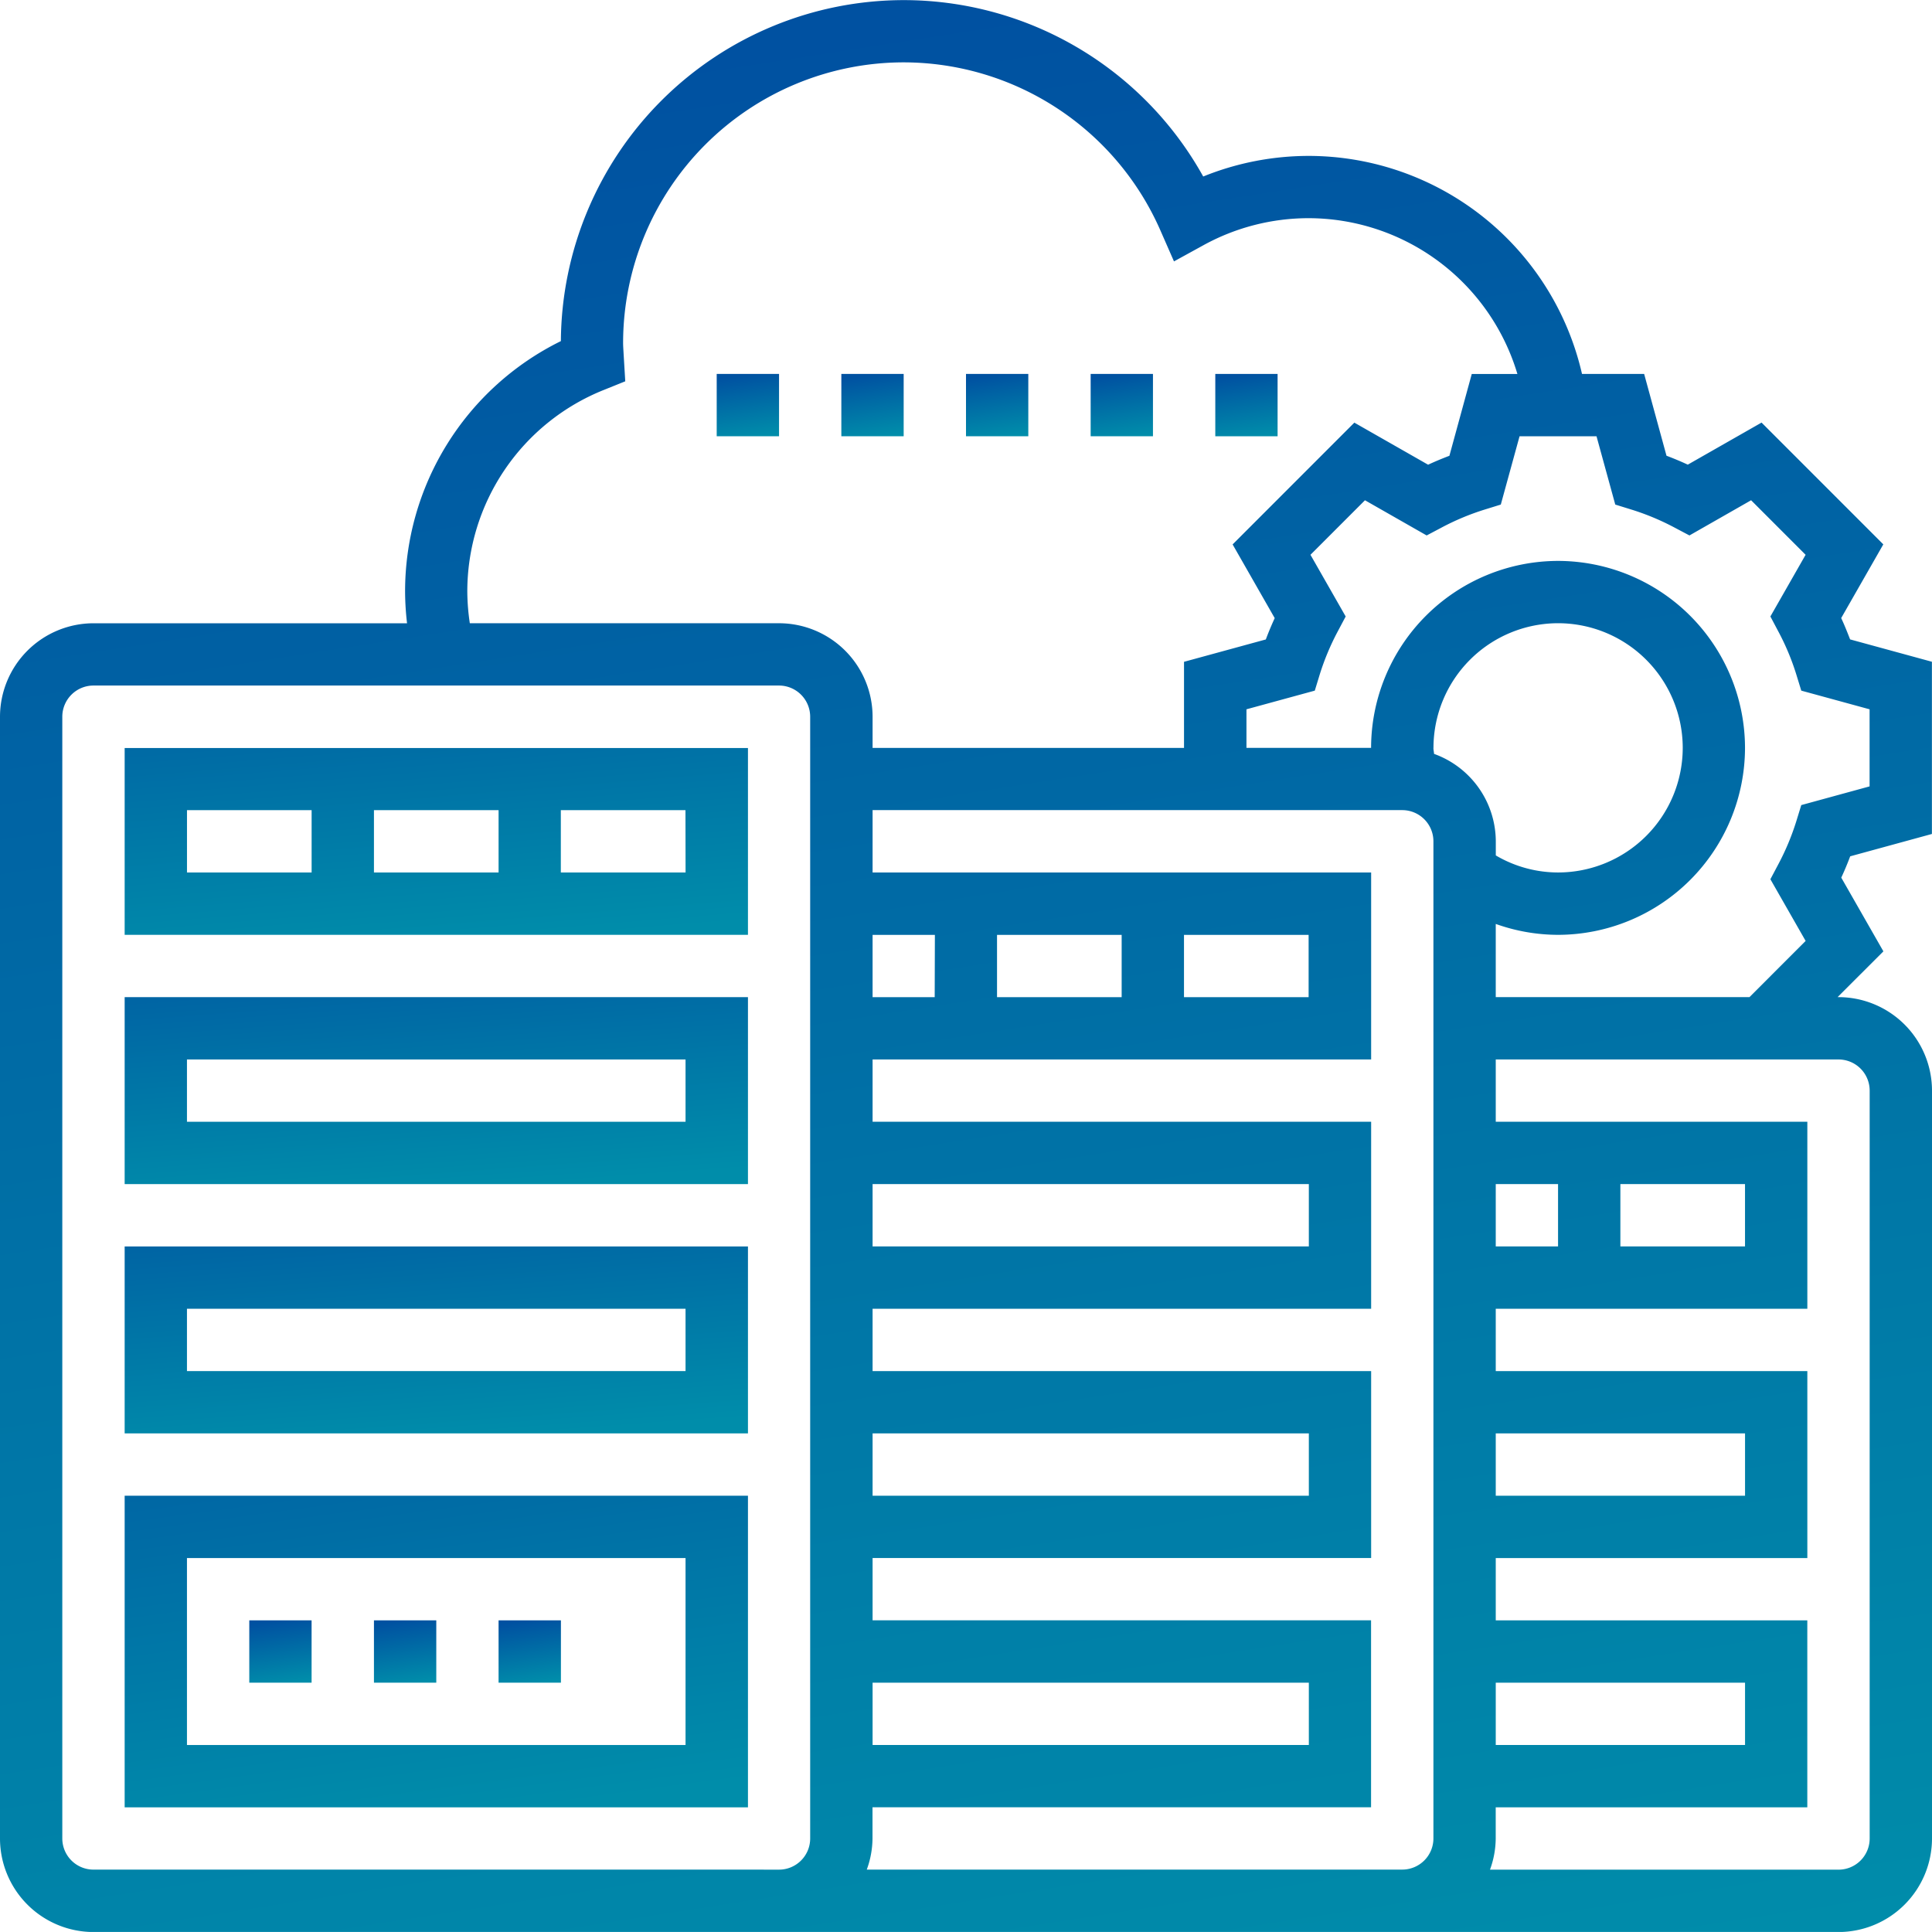 <?xml version="1.0" encoding="UTF-8"?> <svg xmlns="http://www.w3.org/2000/svg" xmlns:xlink="http://www.w3.org/1999/xlink" width="69.122" height="69.121" viewBox="0 0 69.122 69.121"><defs><linearGradient id="a" x1="0.5" x2="0.65" y2="1.003" gradientUnits="objectBoundingBox"><stop offset="0" stop-color="#0051a1"></stop><stop offset="1" stop-color="#008daa"></stop></linearGradient></defs><path d="M198.1-51.347v-6.161l-2.927-.8c-.1-.256-.2-.511-.319-.763l1.507-2.637-4.356-4.357-2.639,1.505q-.379-.175-.762-.319l-.8-2.927h-2.223a10.042,10.042,0,0,0-9.777-7.8,10.065,10.065,0,0,0-3.775.737,12.268,12.268,0,0,0-10.718-6.311,12.278,12.278,0,0,0-12.263,12.2A9.98,9.98,0,0,0,143.474-60a10.151,10.151,0,0,0,.07,1.115H132.326a3.349,3.349,0,0,0-3.345,3.345v40.134a3.349,3.349,0,0,0,3.345,3.345h62.432a3.349,3.349,0,0,0,3.345-3.345V-42.164a3.349,3.349,0,0,0-3.345-3.345h-.033l1.639-1.638-1.507-2.637c.117-.252.223-.507.319-.763ZM145.7-60a7.769,7.769,0,0,1,4.907-7.242l.744-.3-.06-1c-.006-.125-.017-.25-.017-.377a10.046,10.046,0,0,1,10.034-10.034,10.042,10.042,0,0,1,9.186,6.006l.489,1.115,1.067-.586a7.811,7.811,0,0,1,3.75-.96,7.81,7.81,0,0,1,7.47,5.574h-1.633l-.8,2.927q-.383.144-.762.319l-2.639-1.505-4.355,4.357,1.506,2.637c-.116.252-.223.507-.318.763l-2.927.8v3.08H160.2v-1.115a3.349,3.349,0,0,0-3.345-3.345H145.79A7.92,7.92,0,0,1,145.7-60Zm30.1,12.264v2.229h-4.459v-2.229Zm-6.689,2.229h-4.459v-2.229h4.459Zm-6.689,0H160.2v-2.229h2.229ZM160.2-20.982h15.608v2.229H160.2Zm0-8.919h15.608v2.23H160.2Zm0-8.919h15.608v2.23H160.2Zm-5.575,24.526h-22.3a1.115,1.115,0,0,1-1.115-1.115V-55.542a1.116,1.116,0,0,1,1.115-1.115h24.527a1.116,1.116,0,0,1,1.115,1.115v40.134a1.115,1.115,0,0,1-1.115,1.115Zm21.183,0H159.992a3.312,3.312,0,0,0,.205-1.115v-1.115h17.837v-6.689H160.2v-2.23h17.837V-32.13H160.2v-2.23h17.837V-41.05H160.2v-2.229h17.837v-6.689H160.2V-52.2H179.15a1.116,1.116,0,0,1,1.115,1.115v35.675a1.115,1.115,0,0,1-1.115,1.115Zm4.459-40.134a4.463,4.463,0,0,1,4.459-4.459,4.463,4.463,0,0,1,4.459,4.459,4.463,4.463,0,0,1-4.459,4.459,4.4,4.4,0,0,1-2.229-.61v-.5a3.339,3.339,0,0,0-2.209-3.133C180.283-54.286,180.265-54.357,180.265-54.427ZM191.413-38.82v2.23h-4.459v-2.23Zm-6.689,2.23h-2.229v-2.23h2.229Zm-2.229,15.608h8.919v2.229h-8.919Zm0-8.919h8.919v2.23h-8.919Zm13.378-12.263v26.757a1.115,1.115,0,0,1-1.115,1.115H182.289a3.312,3.312,0,0,0,.205-1.115v-1.115h11.148v-6.689H182.495v-2.23h11.148V-32.13H182.495v-2.23h11.148V-41.05H182.495v-2.229h12.263A1.115,1.115,0,0,1,195.873-42.164Zm-2.291-5.356-2.01,2.011h-9.077v-2.619a6.647,6.647,0,0,0,2.229.39,6.7,6.7,0,0,0,6.689-6.689,6.7,6.7,0,0,0-6.689-6.689,6.7,6.7,0,0,0-6.689,6.689h-4.459v-1.38l2.445-.668.179-.585a8.98,8.98,0,0,1,.638-1.526l.288-.542-1.26-2.207,1.95-1.951,2.207,1.259.541-.286a8.954,8.954,0,0,1,1.528-.638l.584-.181.671-2.444H186.1l.671,2.444.584.181a8.933,8.933,0,0,1,1.529.638l.541.286,2.206-1.259,1.95,1.951-1.26,2.207.287.542a8.768,8.768,0,0,1,.638,1.526l.18.585,2.444.668v2.758l-2.444.669-.18.585a8.967,8.967,0,0,1-.638,1.526l-.287.542Z" transform="translate(-128.981 81.184)" fill="url(#a)"></path><path d="M133.995-44.416h22.3V-51.1h-22.3Zm8.919-2.23v-2.23h4.459v2.23Zm11.149,0H149.6v-2.23h4.459Zm-17.838-2.23h4.459v2.23h-4.459Z" transform="translate(-129.535 77.862)" fill="url(#a)"></path><path d="M133.995-34.39h22.3v-6.689h-22.3Zm2.229-4.459h17.838v2.229H136.224Z" transform="translate(-129.535 76.754)" fill="url(#a)"></path><path d="M133.995-24.364h22.3v-6.688h-22.3Zm2.229-4.459h17.838v2.23H136.224Z" transform="translate(-129.535 75.647)" fill="url(#a)"></path><path d="M133.995-9.877h22.3V-21.026h-22.3Zm2.229-8.919h17.838v6.689H136.224Z" transform="translate(-129.535 74.539)" fill="url(#a)"></path><path d="M144.021-16.013h2.23v2.23h-2.23Z" transform="translate(-130.642 73.985)" fill="url(#a)"></path><path d="M149.034-16.013h2.23v2.23h-2.23Z" transform="translate(-131.196 73.985)" fill="url(#a)"></path><path d="M139.008-16.013h2.229v2.23h-2.229Z" transform="translate(-130.089 73.985)" fill="url(#a)"></path><path d="M177.86-66.145h2.229v2.23H177.86Z" transform="translate(-134.38 79.523)" fill="url(#a)"></path><path d="M172.847-66.145h2.229v2.23h-2.229Z" transform="translate(-133.826 79.523)" fill="url(#a)"></path><path d="M162.82-66.145h2.23v2.23h-2.23Z" transform="translate(-132.719 79.523)" fill="url(#a)"></path><path d="M157.807-66.145h2.23v2.23h-2.23Z" transform="translate(-132.165 79.523)" fill="url(#a)"></path><path d="M167.834-66.145h2.229v2.23h-2.229Z" transform="translate(-133.273 79.523)" fill="url(#a)"></path></svg> 